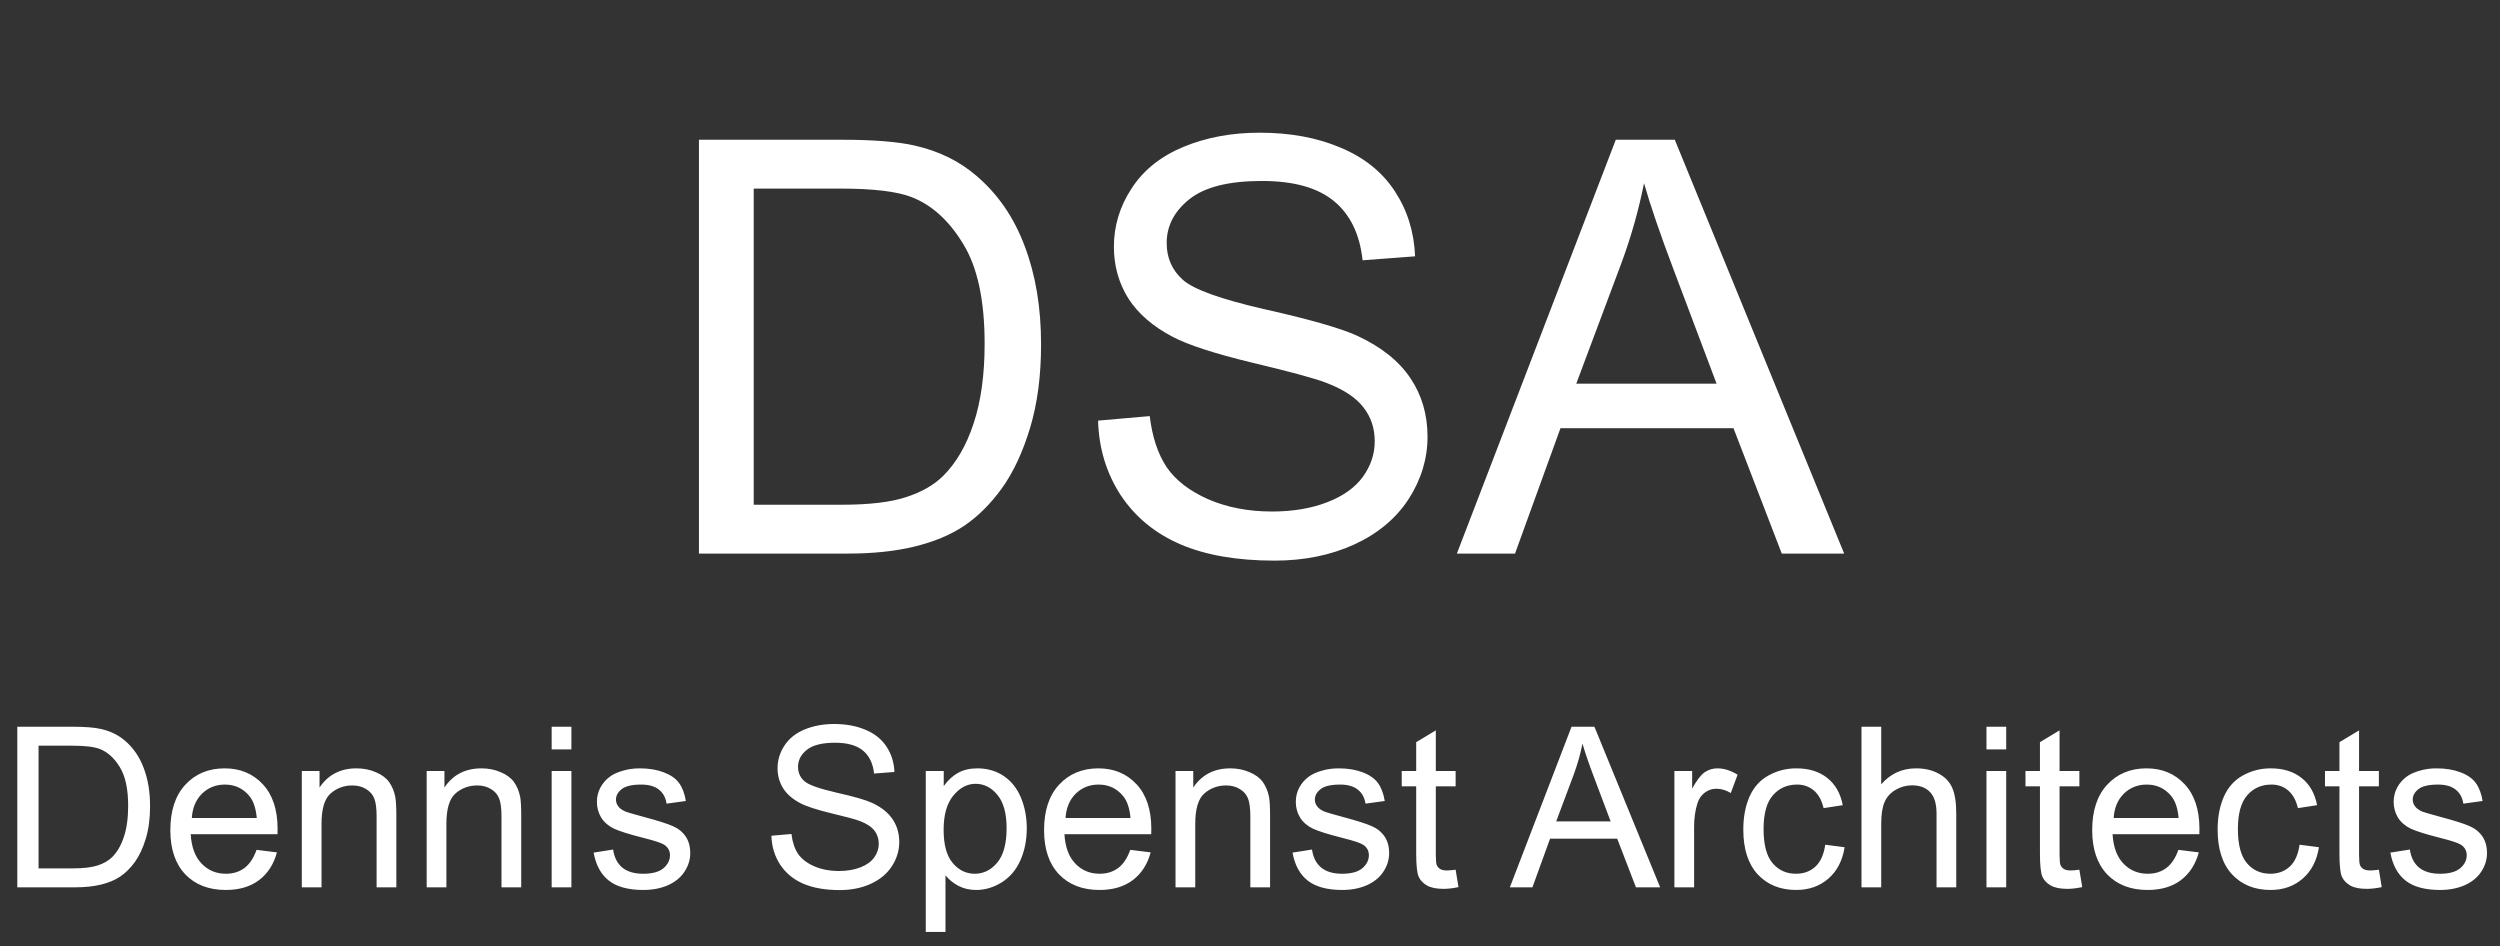 <svg width="140" height="53" viewBox="0 0 140 53" fill="none" xmlns="http://www.w3.org/2000/svg">
<rect x="0" y="0" width="140" height="53" fill="#333333" stroke="none"/>
<path d="M39.141 31V7.826H47.124C48.926 7.826 50.301 7.937 51.25 8.158C52.578 8.463 53.711 9.017 54.648 9.818C55.871 10.85 56.782 12.173 57.383 13.785C57.994 15.387 58.3 17.221 58.3 19.287C58.3 21.046 58.094 22.606 57.684 23.966C57.273 25.325 56.746 26.453 56.103 27.348C55.46 28.234 54.754 28.934 53.984 29.451C53.226 29.957 52.304 30.341 51.218 30.605C50.143 30.868 48.905 31 47.503 31H39.141ZM42.208 28.265H47.156C48.684 28.265 49.88 28.123 50.744 27.838C51.619 27.554 52.314 27.154 52.831 26.637C53.558 25.91 54.121 24.935 54.522 23.713C54.933 22.48 55.139 20.988 55.139 19.239C55.139 16.815 54.738 14.955 53.937 13.659C53.147 12.352 52.182 11.477 51.044 11.035C50.222 10.719 48.9 10.561 47.077 10.561H42.208V28.265ZM61.493 23.555L64.386 23.302C64.523 24.461 64.839 25.415 65.334 26.163C65.84 26.901 66.62 27.501 67.674 27.965C68.728 28.418 69.913 28.645 71.231 28.645C72.4 28.645 73.433 28.471 74.329 28.123C75.225 27.775 75.889 27.301 76.321 26.7C76.763 26.089 76.985 25.425 76.985 24.709C76.985 23.981 76.774 23.349 76.352 22.812C75.931 22.264 75.235 21.805 74.266 21.436C73.644 21.194 72.269 20.82 70.14 20.314C68.011 19.798 66.52 19.313 65.666 18.86C64.56 18.28 63.733 17.563 63.185 16.71C62.647 15.846 62.378 14.881 62.378 13.817C62.378 12.647 62.71 11.556 63.374 10.545C64.038 9.523 65.008 8.748 66.283 8.221C67.558 7.694 68.975 7.431 70.535 7.431C72.253 7.431 73.765 7.71 75.072 8.268C76.389 8.816 77.401 9.628 78.107 10.703C78.813 11.778 79.192 12.995 79.245 14.354L76.305 14.576C76.147 13.111 75.609 12.004 74.693 11.256C73.786 10.508 72.443 10.134 70.662 10.134C68.807 10.134 67.453 10.476 66.599 11.161C65.756 11.836 65.334 12.652 65.334 13.611C65.334 14.444 65.635 15.129 66.236 15.666C66.826 16.204 68.364 16.757 70.851 17.326C73.349 17.885 75.061 18.375 75.989 18.796C77.338 19.418 78.334 20.209 78.977 21.168C79.619 22.116 79.941 23.212 79.941 24.456C79.941 25.689 79.588 26.853 78.882 27.949C78.176 29.035 77.159 29.883 75.831 30.494C74.513 31.095 73.028 31.395 71.373 31.395C69.276 31.395 67.516 31.09 66.093 30.478C64.681 29.867 63.569 28.95 62.758 27.728C61.957 26.495 61.535 25.104 61.493 23.555ZM81.585 31L90.484 7.826H93.788L103.273 31H99.779L97.076 23.981H87.386L84.841 31H81.585ZM88.271 21.484H96.128L93.709 15.066C92.972 13.116 92.424 11.514 92.065 10.26C91.77 11.746 91.354 13.222 90.817 14.686L88.271 21.484Z" fill="white"/>
<path d="M0.969 49.69V40.697H4.067C4.767 40.697 5.3 40.74 5.668 40.826C6.184 40.945 6.623 41.159 6.987 41.47C7.462 41.871 7.815 42.384 8.048 43.01C8.286 43.632 8.404 44.343 8.404 45.145C8.404 45.828 8.325 46.433 8.165 46.961C8.006 47.488 7.801 47.926 7.552 48.273C7.302 48.617 7.028 48.889 6.73 49.089C6.435 49.286 6.077 49.435 5.656 49.537C5.239 49.639 4.758 49.69 4.214 49.69H0.969ZM2.159 48.629H4.079C4.672 48.629 5.137 48.574 5.472 48.464C5.811 48.353 6.081 48.198 6.282 47.997C6.564 47.715 6.783 47.337 6.938 46.862C7.098 46.384 7.177 45.805 7.177 45.126C7.177 44.186 7.022 43.464 6.711 42.961C6.404 42.454 6.03 42.114 5.589 41.943C5.27 41.82 4.756 41.758 4.049 41.758H2.159V48.629ZM14.367 47.592L15.508 47.733C15.328 48.4 14.995 48.917 14.508 49.286C14.021 49.654 13.4 49.838 12.643 49.838C11.69 49.838 10.934 49.545 10.373 48.96C9.817 48.371 9.539 47.547 9.539 46.488C9.539 45.392 9.821 44.541 10.386 43.936C10.95 43.331 11.682 43.028 12.582 43.028C13.453 43.028 14.165 43.325 14.717 43.918C15.269 44.511 15.545 45.345 15.545 46.421C15.545 46.486 15.543 46.584 15.539 46.715H10.68C10.721 47.431 10.924 47.979 11.287 48.359C11.652 48.74 12.105 48.93 12.649 48.93C13.054 48.93 13.4 48.823 13.686 48.611C13.972 48.398 14.199 48.059 14.367 47.592ZM10.742 45.807H14.379C14.33 45.259 14.191 44.848 13.962 44.574C13.61 44.149 13.154 43.936 12.594 43.936C12.087 43.936 11.66 44.106 11.312 44.445C10.969 44.785 10.778 45.239 10.742 45.807ZM16.901 49.69V43.176H17.894V44.102C18.373 43.386 19.064 43.028 19.968 43.028C20.36 43.028 20.72 43.1 21.047 43.243C21.379 43.382 21.626 43.566 21.79 43.795C21.953 44.024 22.068 44.296 22.133 44.611C22.174 44.816 22.195 45.173 22.195 45.685V49.69H21.09V45.727C21.09 45.278 21.047 44.942 20.962 44.721C20.876 44.496 20.722 44.319 20.502 44.188C20.285 44.053 20.029 43.985 19.735 43.985C19.264 43.985 18.858 44.135 18.514 44.433C18.174 44.732 18.005 45.298 18.005 46.132V49.69H16.901ZM23.894 49.69V43.176H24.888V44.102C25.366 43.386 26.057 43.028 26.961 43.028C27.354 43.028 27.714 43.1 28.041 43.243C28.372 43.382 28.619 43.566 28.783 43.795C28.947 44.024 29.061 44.296 29.127 44.611C29.168 44.816 29.188 45.173 29.188 45.685V49.69H28.084V45.727C28.084 45.278 28.041 44.942 27.955 44.721C27.869 44.496 27.716 44.319 27.495 44.188C27.278 44.053 27.023 43.985 26.728 43.985C26.258 43.985 25.851 44.135 25.507 44.433C25.168 44.732 24.998 45.298 24.998 46.132V49.69H23.894ZM30.893 41.967V40.697H31.998V41.967H30.893ZM30.893 49.69V43.176H31.998V49.69H30.893ZM33.243 47.746L34.335 47.574C34.396 48.012 34.566 48.347 34.844 48.58C35.126 48.813 35.519 48.93 36.022 48.93C36.529 48.93 36.905 48.828 37.151 48.623C37.396 48.414 37.519 48.171 37.519 47.893C37.519 47.644 37.41 47.447 37.194 47.304C37.042 47.206 36.666 47.081 36.065 46.93C35.255 46.725 34.693 46.55 34.378 46.402C34.067 46.251 33.83 46.044 33.666 45.783C33.507 45.517 33.427 45.224 33.427 44.906C33.427 44.615 33.492 44.347 33.623 44.102C33.758 43.852 33.94 43.646 34.169 43.482C34.341 43.355 34.574 43.249 34.869 43.163C35.167 43.073 35.486 43.028 35.825 43.028C36.337 43.028 36.785 43.102 37.169 43.249C37.557 43.396 37.844 43.597 38.028 43.85C38.212 44.1 38.339 44.435 38.408 44.856L37.328 45.004C37.279 44.668 37.136 44.407 36.899 44.218C36.666 44.03 36.335 43.936 35.905 43.936C35.398 43.936 35.036 44.02 34.819 44.188C34.603 44.355 34.494 44.552 34.494 44.777C34.494 44.92 34.539 45.049 34.629 45.163C34.719 45.282 34.86 45.38 35.053 45.458C35.163 45.498 35.488 45.593 36.028 45.74C36.809 45.948 37.353 46.12 37.66 46.255C37.971 46.386 38.214 46.578 38.39 46.832C38.566 47.085 38.654 47.4 38.654 47.776C38.654 48.145 38.545 48.492 38.328 48.819C38.116 49.142 37.807 49.394 37.402 49.574C36.997 49.75 36.539 49.838 36.028 49.838C35.181 49.838 34.535 49.662 34.09 49.31C33.648 48.958 33.366 48.437 33.243 47.746ZM43.199 46.801L44.322 46.703C44.375 47.153 44.498 47.523 44.69 47.813C44.886 48.099 45.189 48.333 45.598 48.513C46.007 48.688 46.467 48.776 46.978 48.776C47.432 48.776 47.833 48.709 48.18 48.574C48.528 48.439 48.786 48.255 48.953 48.022C49.125 47.785 49.211 47.527 49.211 47.249C49.211 46.967 49.129 46.721 48.966 46.513C48.802 46.3 48.532 46.122 48.156 45.979C47.915 45.885 47.381 45.74 46.555 45.544C45.729 45.343 45.15 45.155 44.819 44.979C44.389 44.754 44.068 44.476 43.856 44.145C43.647 43.809 43.543 43.435 43.543 43.022C43.543 42.568 43.672 42.145 43.929 41.752C44.187 41.356 44.563 41.055 45.058 40.851C45.553 40.646 46.103 40.544 46.708 40.544C47.375 40.544 47.962 40.652 48.469 40.869C48.98 41.082 49.373 41.397 49.647 41.814C49.921 42.231 50.068 42.703 50.088 43.231L48.947 43.317C48.886 42.748 48.677 42.319 48.322 42.028C47.97 41.738 47.448 41.593 46.757 41.593C46.038 41.593 45.512 41.726 45.181 41.992C44.853 42.253 44.69 42.57 44.69 42.943C44.69 43.266 44.806 43.531 45.04 43.74C45.269 43.949 45.866 44.163 46.831 44.384C47.8 44.601 48.465 44.791 48.825 44.955C49.348 45.196 49.734 45.503 49.984 45.875C50.233 46.243 50.358 46.668 50.358 47.151C50.358 47.629 50.221 48.081 49.947 48.507C49.673 48.928 49.279 49.257 48.763 49.494C48.252 49.727 47.675 49.844 47.033 49.844C46.219 49.844 45.536 49.725 44.984 49.488C44.436 49.251 44.005 48.895 43.69 48.421C43.379 47.942 43.216 47.402 43.199 46.801ZM51.843 52.187V43.176H52.849V44.022C53.086 43.691 53.354 43.444 53.652 43.28C53.951 43.112 54.313 43.028 54.738 43.028C55.294 43.028 55.785 43.172 56.211 43.458C56.636 43.744 56.957 44.149 57.174 44.672C57.39 45.192 57.499 45.762 57.499 46.384C57.499 47.05 57.378 47.652 57.137 48.188C56.9 48.719 56.552 49.128 56.094 49.414C55.64 49.697 55.161 49.838 54.658 49.838C54.29 49.838 53.959 49.76 53.665 49.605C53.374 49.449 53.135 49.253 52.947 49.016V52.187H51.843ZM52.843 46.47C52.843 47.308 53.012 47.928 53.352 48.329C53.691 48.729 54.102 48.93 54.585 48.93C55.076 48.93 55.495 48.723 55.843 48.31C56.194 47.893 56.37 47.249 56.37 46.378C56.37 45.548 56.198 44.926 55.855 44.513C55.515 44.1 55.108 43.893 54.634 43.893C54.164 43.893 53.746 44.114 53.383 44.556C53.023 44.993 52.843 45.631 52.843 46.47ZM63.296 47.592L64.437 47.733C64.257 48.4 63.924 48.917 63.437 49.286C62.95 49.654 62.329 49.838 61.572 49.838C60.619 49.838 59.863 49.545 59.302 48.96C58.746 48.371 58.468 47.547 58.468 46.488C58.468 45.392 58.75 44.541 59.315 43.936C59.879 43.331 60.611 43.028 61.511 43.028C62.382 43.028 63.093 43.325 63.646 43.918C64.198 44.511 64.474 45.345 64.474 46.421C64.474 46.486 64.472 46.584 64.468 46.715H59.609C59.65 47.431 59.852 47.979 60.216 48.359C60.58 48.74 61.034 48.93 61.578 48.93C61.983 48.93 62.329 48.823 62.615 48.611C62.901 48.398 63.128 48.059 63.296 47.592ZM59.67 45.807H63.308C63.259 45.259 63.12 44.848 62.891 44.574C62.539 44.149 62.083 43.936 61.523 43.936C61.016 43.936 60.589 44.106 60.241 44.445C59.897 44.785 59.707 45.239 59.67 45.807ZM65.829 49.69V43.176H66.823V44.102C67.302 43.386 67.993 43.028 68.897 43.028C69.289 43.028 69.649 43.1 69.976 43.243C70.308 43.382 70.555 43.566 70.719 43.795C70.882 44.024 70.997 44.296 71.062 44.611C71.103 44.816 71.124 45.173 71.124 45.685V49.69H70.019V45.727C70.019 45.278 69.976 44.942 69.891 44.721C69.805 44.496 69.651 44.319 69.43 44.188C69.214 44.053 68.958 43.985 68.664 43.985C68.193 43.985 67.786 44.135 67.443 44.433C67.103 44.732 66.934 45.298 66.934 46.132V49.69H65.829ZM72.381 47.746L73.473 47.574C73.534 48.012 73.704 48.347 73.982 48.58C74.264 48.813 74.657 48.93 75.16 48.93C75.667 48.93 76.043 48.828 76.289 48.623C76.534 48.414 76.657 48.171 76.657 47.893C76.657 47.644 76.549 47.447 76.332 47.304C76.18 47.206 75.804 47.081 75.203 46.93C74.393 46.725 73.831 46.55 73.516 46.402C73.205 46.251 72.968 46.044 72.804 45.783C72.645 45.517 72.565 45.224 72.565 44.906C72.565 44.615 72.631 44.347 72.761 44.102C72.896 43.852 73.078 43.646 73.307 43.482C73.479 43.355 73.712 43.249 74.007 43.163C74.305 43.073 74.624 43.028 74.964 43.028C75.475 43.028 75.923 43.102 76.307 43.249C76.696 43.396 76.982 43.597 77.166 43.85C77.35 44.1 77.477 44.435 77.546 44.856L76.467 45.004C76.418 44.668 76.275 44.407 76.037 44.218C75.804 44.03 75.473 43.936 75.043 43.936C74.536 43.936 74.174 44.02 73.958 44.188C73.741 44.355 73.632 44.552 73.632 44.777C73.632 44.92 73.677 45.049 73.767 45.163C73.858 45.282 73.999 45.38 74.191 45.458C74.301 45.498 74.626 45.593 75.166 45.74C75.947 45.948 76.491 46.12 76.798 46.255C77.109 46.386 77.352 46.578 77.528 46.832C77.704 47.085 77.792 47.4 77.792 47.776C77.792 48.145 77.683 48.492 77.467 48.819C77.254 49.142 76.945 49.394 76.54 49.574C76.135 49.75 75.677 49.838 75.166 49.838C74.32 49.838 73.673 49.662 73.228 49.31C72.786 48.958 72.504 48.437 72.381 47.746ZM81.515 48.703L81.675 49.678C81.364 49.744 81.086 49.776 80.841 49.776C80.44 49.776 80.129 49.713 79.908 49.586C79.687 49.459 79.532 49.294 79.442 49.089C79.352 48.881 79.307 48.445 79.307 47.783V44.034H78.497V43.176H79.307V41.562L80.405 40.9V43.176H81.515V44.034H80.405V47.844C80.405 48.159 80.423 48.361 80.46 48.451C80.501 48.541 80.564 48.613 80.65 48.666C80.74 48.719 80.867 48.746 81.031 48.746C81.153 48.746 81.315 48.731 81.515 48.703ZM84.552 49.69L88.006 40.697H89.288L92.969 49.69H91.613L90.564 46.967H86.803L85.816 49.69H84.552ZM87.147 45.998H90.196L89.257 43.507C88.971 42.75 88.758 42.129 88.619 41.642C88.505 42.219 88.343 42.791 88.135 43.36L87.147 45.998ZM93.766 49.69V43.176H94.76V44.163C95.013 43.701 95.246 43.396 95.459 43.249C95.676 43.102 95.913 43.028 96.171 43.028C96.543 43.028 96.921 43.147 97.306 43.384L96.925 44.409C96.655 44.249 96.385 44.169 96.115 44.169C95.874 44.169 95.657 44.243 95.465 44.39C95.273 44.533 95.136 44.734 95.054 44.991C94.932 45.384 94.87 45.813 94.87 46.28V49.69H93.766ZM102.213 47.304L103.299 47.445C103.18 48.194 102.876 48.781 102.385 49.206C101.898 49.627 101.299 49.838 100.588 49.838C99.696 49.838 98.978 49.547 98.434 48.967C97.894 48.382 97.625 47.545 97.625 46.458C97.625 45.754 97.741 45.139 97.974 44.611C98.207 44.084 98.561 43.689 99.035 43.427C99.514 43.161 100.033 43.028 100.594 43.028C101.301 43.028 101.88 43.208 102.33 43.568C102.78 43.924 103.068 44.431 103.195 45.09L102.121 45.255C102.019 44.818 101.837 44.488 101.575 44.267C101.318 44.047 101.005 43.936 100.637 43.936C100.08 43.936 99.629 44.137 99.281 44.537C98.933 44.934 98.76 45.564 98.76 46.427C98.76 47.302 98.927 47.938 99.263 48.335C99.598 48.731 100.035 48.93 100.575 48.93C101.009 48.93 101.371 48.797 101.661 48.531C101.951 48.265 102.136 47.856 102.213 47.304ZM104.244 49.69V40.697H105.348V43.924C105.863 43.327 106.514 43.028 107.299 43.028C107.781 43.028 108.2 43.124 108.556 43.317C108.912 43.505 109.166 43.767 109.317 44.102C109.472 44.437 109.55 44.924 109.55 45.562V49.69H108.446V45.562C108.446 45.01 108.325 44.609 108.084 44.359C107.847 44.106 107.509 43.979 107.072 43.979C106.745 43.979 106.436 44.065 106.145 44.237C105.859 44.404 105.655 44.633 105.532 44.924C105.409 45.214 105.348 45.615 105.348 46.126V49.69H104.244ZM111.243 41.967V40.697H112.347V41.967H111.243ZM111.243 49.69V43.176H112.347V49.69H111.243ZM116.445 48.703L116.605 49.678C116.294 49.744 116.016 49.776 115.77 49.776C115.37 49.776 115.059 49.713 114.838 49.586C114.617 49.459 114.462 49.294 114.372 49.089C114.282 48.881 114.237 48.445 114.237 47.783V44.034H113.427V43.176H114.237V41.562L115.335 40.9V43.176H116.445V44.034H115.335V47.844C115.335 48.159 115.353 48.361 115.39 48.451C115.431 48.541 115.494 48.613 115.58 48.666C115.67 48.719 115.797 48.746 115.961 48.746C116.083 48.746 116.245 48.731 116.445 48.703ZM121.991 47.592L123.132 47.733C122.952 48.4 122.619 48.917 122.132 49.286C121.645 49.654 121.024 49.838 120.267 49.838C119.314 49.838 118.558 49.545 117.997 48.96C117.441 48.371 117.163 47.547 117.163 46.488C117.163 45.392 117.445 44.541 118.01 43.936C118.574 43.331 119.306 43.028 120.206 43.028C121.077 43.028 121.788 43.325 122.341 43.918C122.893 44.511 123.169 45.345 123.169 46.421C123.169 46.486 123.167 46.584 123.163 46.715H118.304C118.345 47.431 118.547 47.979 118.911 48.359C119.275 48.74 119.729 48.93 120.273 48.93C120.678 48.93 121.024 48.823 121.31 48.611C121.596 48.398 121.823 48.059 121.991 47.592ZM118.365 45.807H122.003C121.954 45.259 121.815 44.848 121.586 44.574C121.234 44.149 120.778 43.936 120.218 43.936C119.711 43.936 119.284 44.106 118.936 44.445C118.592 44.785 118.402 45.239 118.365 45.807ZM128.776 47.304L129.861 47.445C129.743 48.194 129.438 48.781 128.947 49.206C128.461 49.627 127.862 49.838 127.15 49.838C126.258 49.838 125.541 49.547 124.997 48.967C124.457 48.382 124.187 47.545 124.187 46.458C124.187 45.754 124.304 45.139 124.537 44.611C124.77 44.084 125.124 43.689 125.598 43.427C126.076 43.161 126.596 43.028 127.156 43.028C127.864 43.028 128.442 43.208 128.892 43.568C129.342 43.924 129.63 44.431 129.757 45.09L128.684 45.255C128.581 44.818 128.399 44.488 128.138 44.267C127.88 44.047 127.567 43.936 127.199 43.936C126.643 43.936 126.191 44.137 125.843 44.537C125.496 44.934 125.322 45.564 125.322 46.427C125.322 47.302 125.49 47.938 125.825 48.335C126.16 48.731 126.598 48.93 127.138 48.93C127.571 48.93 127.933 48.797 128.224 48.531C128.514 48.265 128.698 47.856 128.776 47.304ZM133.217 48.703L133.377 49.678C133.066 49.744 132.788 49.776 132.542 49.776C132.141 49.776 131.831 49.713 131.61 49.586C131.389 49.459 131.234 49.294 131.144 49.089C131.054 48.881 131.009 48.445 131.009 47.783V44.034H130.199V43.176H131.009V41.562L132.107 40.9V43.176H133.217V44.034H132.107V47.844C132.107 48.159 132.125 48.361 132.162 48.451C132.203 48.541 132.266 48.613 132.352 48.666C132.442 48.719 132.569 48.746 132.732 48.746C132.855 48.746 133.017 48.731 133.217 48.703ZM133.861 47.746L134.953 47.574C135.014 48.012 135.184 48.347 135.462 48.58C135.744 48.813 136.137 48.93 136.64 48.93C137.147 48.93 137.523 48.828 137.769 48.623C138.014 48.414 138.137 48.171 138.137 47.893C138.137 47.644 138.029 47.447 137.812 47.304C137.66 47.206 137.284 47.081 136.683 46.93C135.873 46.725 135.311 46.55 134.996 46.402C134.685 46.251 134.448 46.044 134.284 45.783C134.125 45.517 134.045 45.224 134.045 44.906C134.045 44.615 134.111 44.347 134.241 44.102C134.376 43.852 134.558 43.646 134.787 43.482C134.959 43.355 135.192 43.249 135.487 43.163C135.785 43.073 136.104 43.028 136.444 43.028C136.955 43.028 137.403 43.102 137.787 43.249C138.176 43.396 138.462 43.597 138.646 43.85C138.83 44.1 138.957 44.435 139.026 44.856L137.947 45.004C137.898 44.668 137.755 44.407 137.517 44.218C137.284 44.03 136.953 43.936 136.524 43.936C136.016 43.936 135.654 44.02 135.438 44.188C135.221 44.355 135.113 44.552 135.113 44.777C135.113 44.92 135.158 45.049 135.248 45.163C135.338 45.282 135.479 45.38 135.671 45.458C135.781 45.498 136.106 45.593 136.646 45.74C137.427 45.948 137.971 46.12 138.278 46.255C138.589 46.386 138.832 46.578 139.008 46.832C139.184 47.085 139.272 47.4 139.272 47.776C139.272 48.145 139.163 48.492 138.947 48.819C138.734 49.142 138.425 49.394 138.02 49.574C137.615 49.75 137.157 49.838 136.646 49.838C135.8 49.838 135.153 49.662 134.708 49.31C134.266 48.958 133.984 48.437 133.861 47.746Z" fill="white"/>
</svg>
